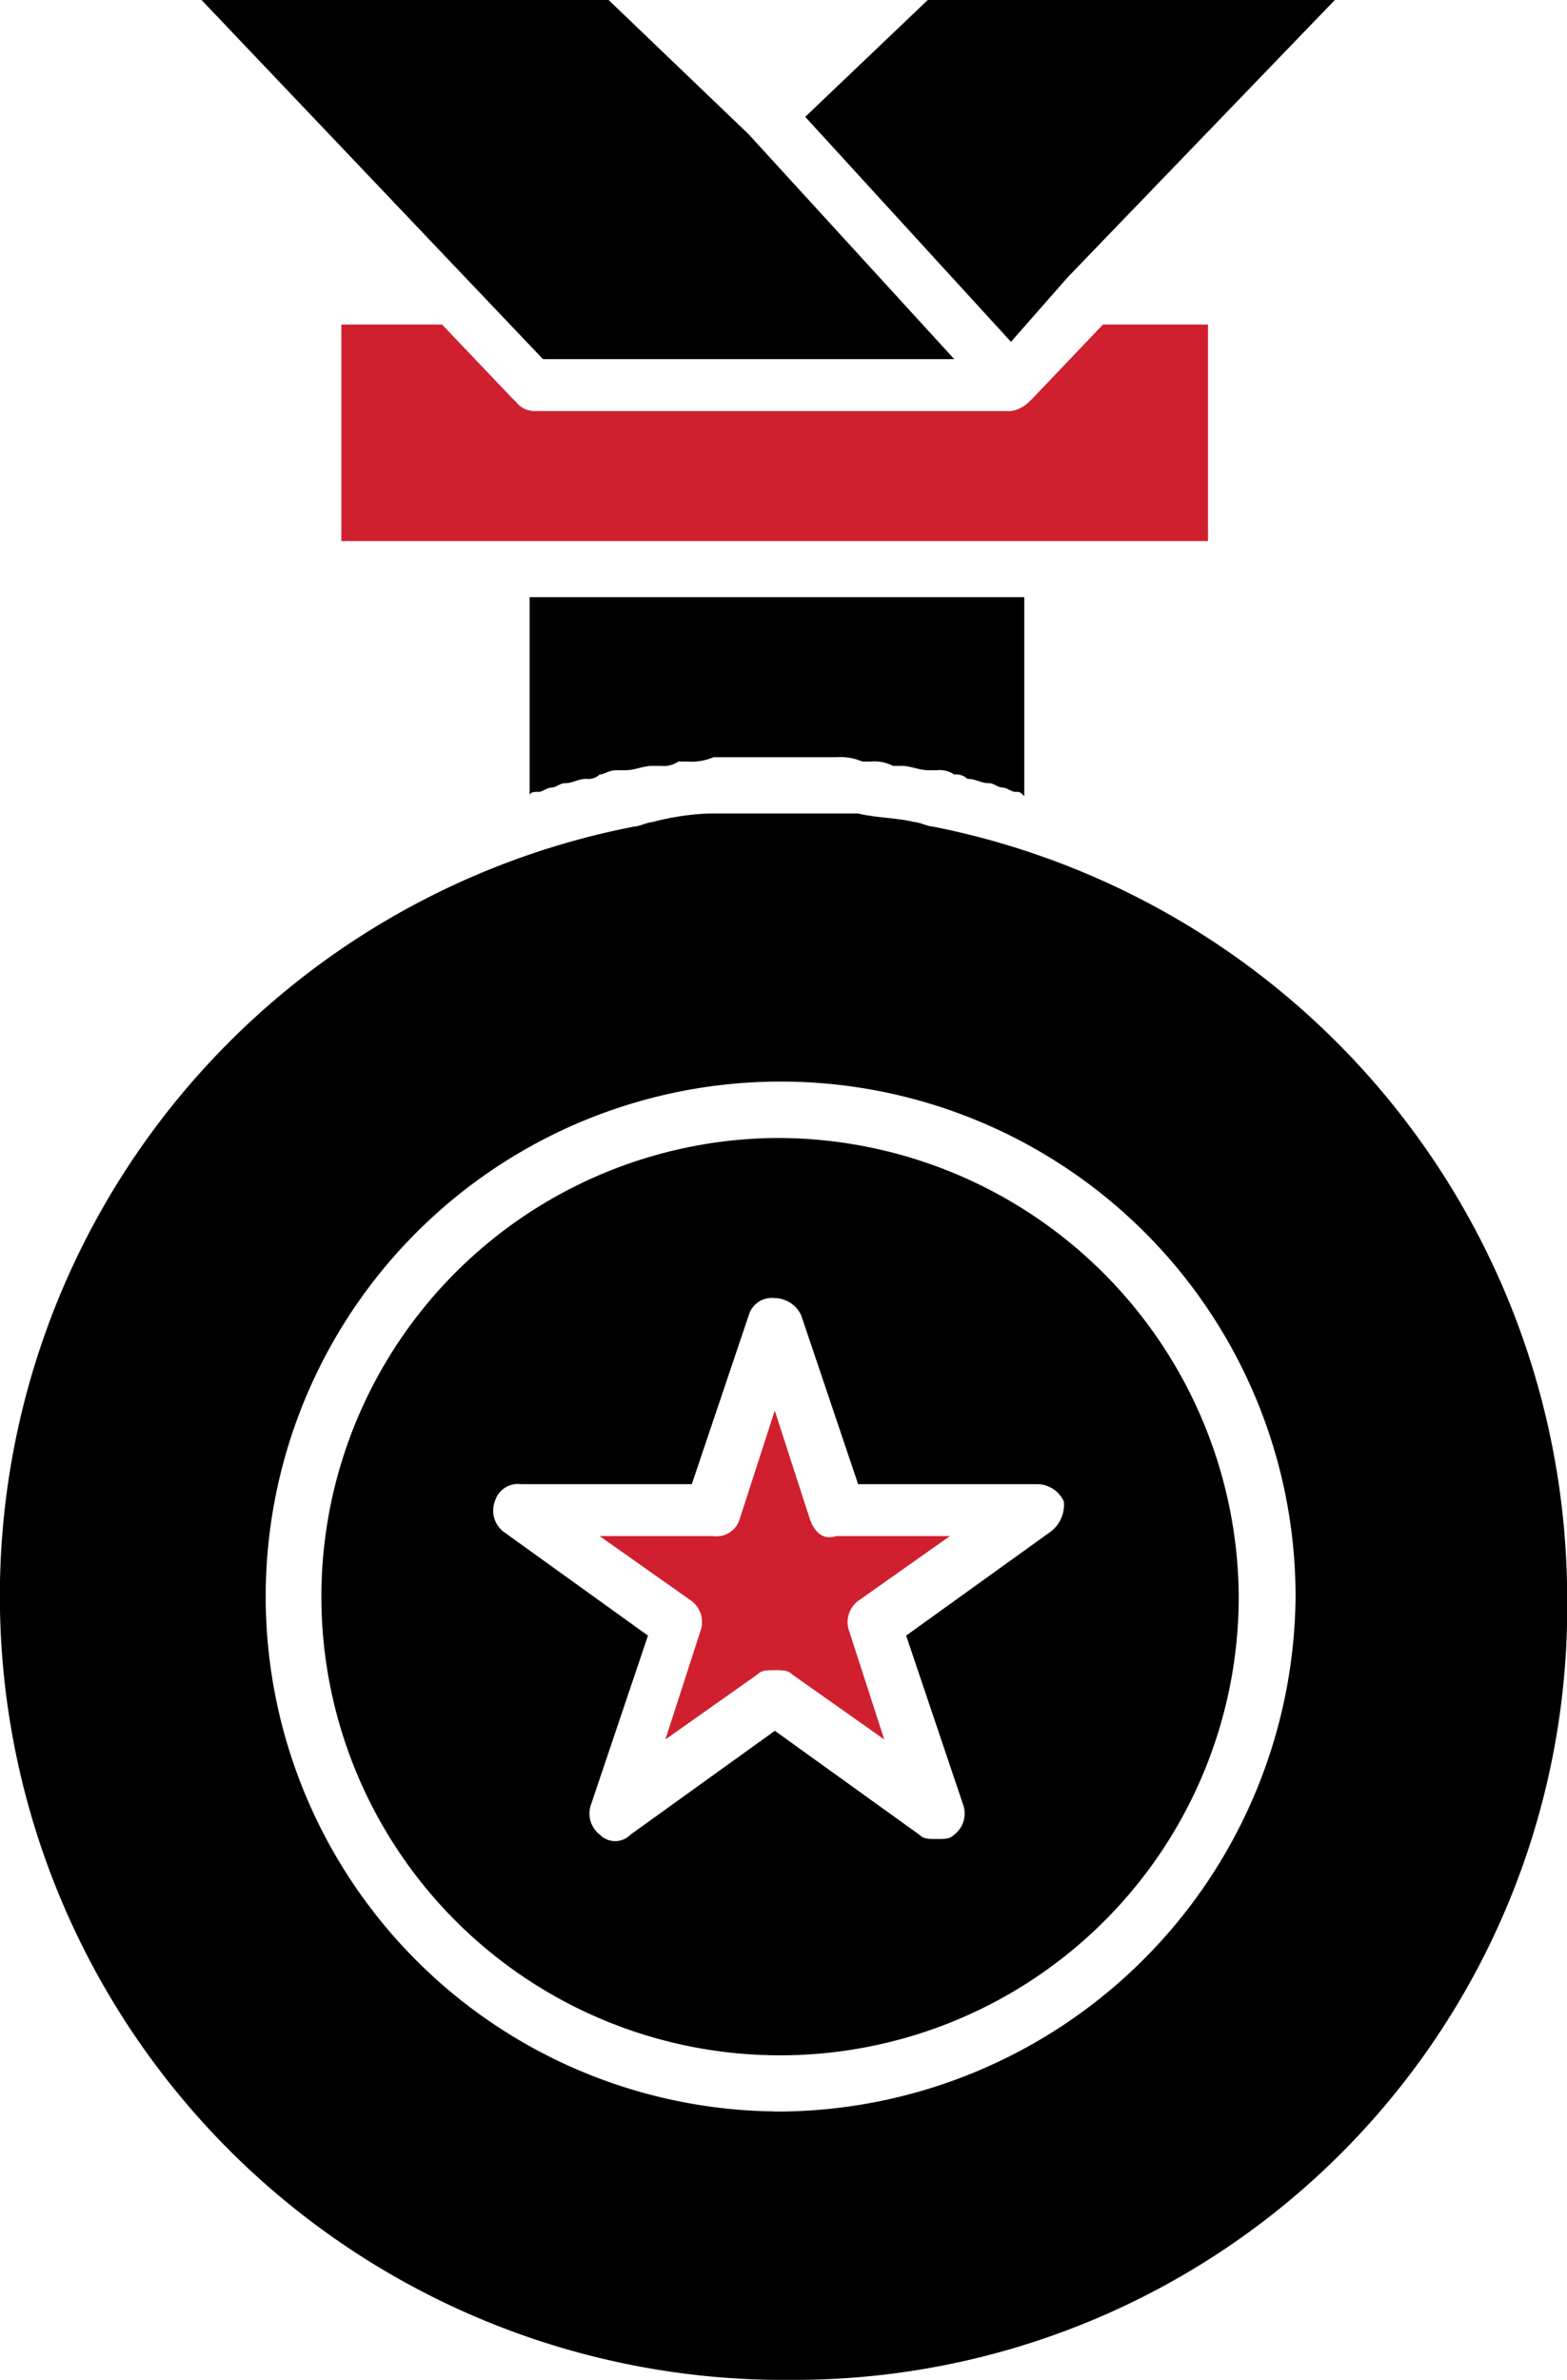 <?xml version="1.0" encoding="UTF-8"?>
<svg xmlns="http://www.w3.org/2000/svg" width="32.561" height="49.45" viewBox="0 0 32.561 49.45">
  <g id="Group_691" data-name="Group 691" transform="translate(-151.064 -464)">
    <g id="B92_Award_Award_Badge_Medal" data-name="B92, Award, Award Badge, Medal" transform="translate(141.969 464)">
      <g id="Group_690" data-name="Group 690">
        <g id="Group_689" data-name="Group 689">
          <g id="Group_688" data-name="Group 688">
            <path id="Path_12431" data-name="Path 12431" d="M177.983,476v-4.5H175.8l-1.455,1.528h0l-.092.09a.691.691,0,0,1-.363.18h-9.914a.477.477,0,0,1-.364-.18l-.091-.09h0l-1.455-1.528h-2.092V476h18.008Z" transform="translate(-143.786 -464.757)" fill="#d02030"></path>
            <path id="Path_12432" data-name="Path 12432" d="M172.382,471.462l-4.275-4.675L165.2,464h-8.458l7.094,7.462Z" transform="translate(-143.459 -464)"></path>
            <path id="Path_12433" data-name="Path 12433" d="M170.309,498.848l-.727-2.248-.727,2.248a.5.5,0,0,1-.546.36h-2.366l1.911,1.349a.551.551,0,0,1,.182.629l-.727,2.248,1.91-1.349c.092-.09.183-.09.364-.09s.272,0,.364.09l1.91,1.349-.728-2.248a.552.552,0,0,1,.183-.629l1.91-1.349h-2.365C170.582,499.3,170.4,499.117,170.309,498.848Z" transform="translate(-144.388 -467.29)" fill="#d02030"></path>
            <path id="Path_12434" data-name="Path 12434" d="M164.507,481.846c.091,0,.182-.09.273-.09s.182-.09.272-.09c.182,0,.272-.09.455-.09a.336.336,0,0,0,.272-.09c.092,0,.183-.09.364-.09h.182c.183,0,.364-.09.546-.09h.183a.55.55,0,0,0,.363-.09h.183a1.165,1.165,0,0,0,.546-.09h2.546a1.165,1.165,0,0,1,.546.09h.182a.829.829,0,0,1,.455.09h.182c.183,0,.364.09.546.09h.183a.55.55,0,0,1,.363.09.337.337,0,0,1,.273.09c.182,0,.272.09.455.09.091,0,.182.09.272.09s.183.09.273.09.091,0,.182.09V477.8H164.325v4.136C164.325,481.846,164.416,481.846,164.507,481.846Z" transform="translate(-144.225 -465.392)"></path>
            <path id="Path_12436" data-name="Path 12436" d="M176.155,469.755h0L181.7,464h-8.459l-2.546,2.428,4.275,4.675Z" transform="translate(-144.868 -464)"></path>
            <path id="Path_12439" data-name="Path 12439" d="M171.458,483.07h0c-.092,0-.273-.09-.364-.09h0c-.364-.09-.819-.09-1.182-.18h-3.092a5.387,5.387,0,0,0-1.183.18h0c-.091,0-.272.09-.363.09h0a16.288,16.288,0,0,0,3.275,32.278,16.056,16.056,0,0,0,16.1-16.274A16.354,16.354,0,0,0,171.458,483.07Zm-3.275,26.7a10.7,10.7,0,1,1,10.823-10.7A10.788,10.788,0,0,1,168.183,509.773Z" transform="translate(-142.99 -465.897)"></path>
            <path id="Path_12440" data-name="Path 12440" d="M168.908,490.3a9.531,9.531,0,1,0,9.641,9.53A9.591,9.591,0,0,0,168.908,490.3Zm5.73,8.182-3,2.158,1.182,3.507a.552.552,0,0,1-.183.629c-.091.09-.182.09-.363.09s-.273,0-.364-.09l-3-2.158-3,2.158a.444.444,0,0,1-.637,0,.553.553,0,0,1-.182-.629l1.182-3.507-3-2.158a.553.553,0,0,1-.182-.629.5.5,0,0,1,.546-.36h3.547l1.182-3.506a.5.5,0,0,1,.546-.36.615.615,0,0,1,.546.36l1.182,3.506h3.729a.616.616,0,0,1,.546.36A.7.7,0,0,1,174.638,498.482Z" transform="translate(-143.714 -466.654)"></path>
          </g>
        </g>
      </g>
    </g>
  </g>
</svg>
